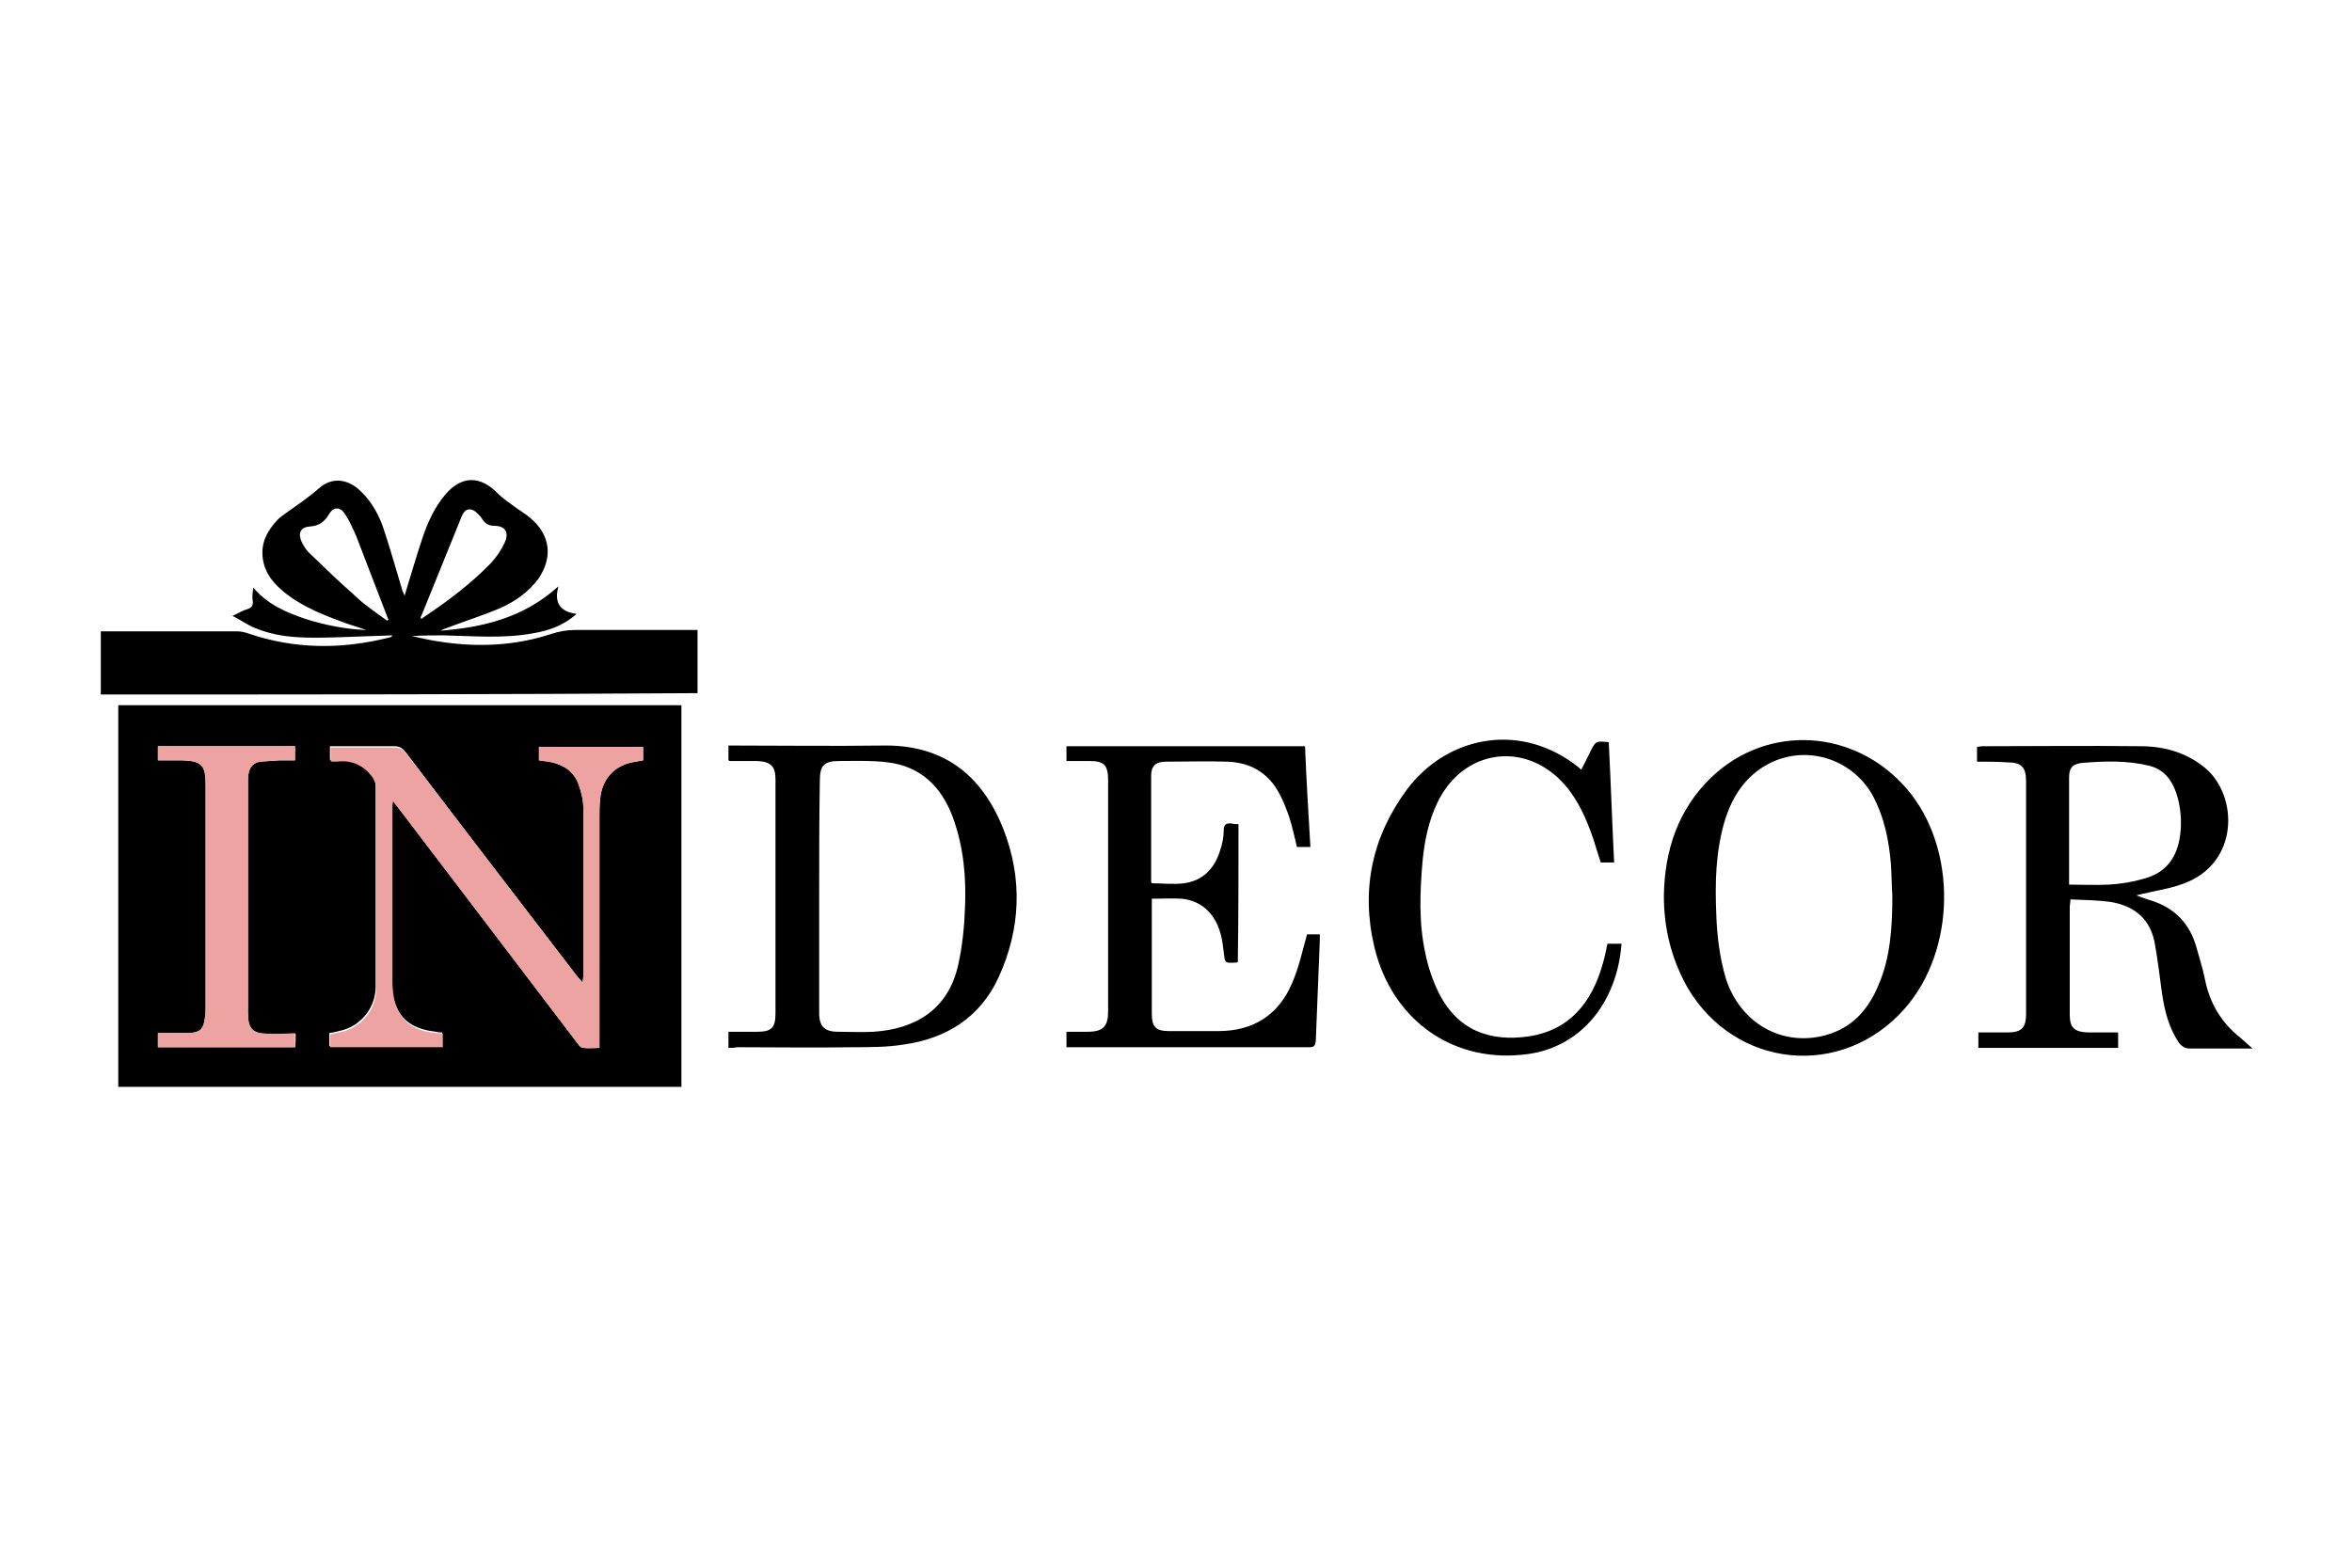 <?xml version="1.0" encoding="utf-8"?>
<!-- Generator: Adobe Illustrator 16.0.0, SVG Export Plug-In . SVG Version: 6.00 Build 0)  -->
<!DOCTYPE svg PUBLIC "-//W3C//DTD SVG 1.1//EN" "http://www.w3.org/Graphics/SVG/1.1/DTD/svg11.dtd">
<svg xmlns="http://www.w3.org/2000/svg" xmlns:xlink="http://www.w3.org/1999/xlink" version="1.1" id="indecor-logo" x="0px" y="0px" width="150" height="100" viewBox="0 0 350 110" enable-background="new 0 0 350 110" xml:space="preserve">
<path fill-rule="evenodd" clip-rule="evenodd" d="M17.6,100.1c0-19,0-37.9,0-56.8c27.9,0,55.8,0,83.8,0c0,18.9,0,37.8,0,56.8  C73.5,100.1,45.6,100.1,17.6,100.1z M80.2,51.5c0.6,0.1,1,0.1,1.5,0.2c2.1,0.4,3.7,1.4,4.4,3.4c0.4,1.1,0.7,2.3,0.7,3.4  c0.1,8.4,0,16.8,0,25.2c0,0.2-0.1,0.5-0.1,0.9c-0.3-0.4-0.5-0.6-0.7-0.8c-8.6-11.2-17.2-22.4-25.7-33.6c-0.5-0.6-0.9-0.8-1.7-0.8  c-2.8,0-5.6,0-8.4,0c-0.4,0-0.7,0-1.1,0c0,0.8,0,1.4,0,2c0.2,0.1,0.2,0.1,0.3,0.1c0.2,0,0.4,0,0.6,0c2.3-0.2,4.1,0.6,5.4,2.4  c0.3,0.4,0.5,0.9,0.5,1.4c0,10,0,20,0,29.9c0,2.9-1.9,5.5-4.7,6.4c-0.7,0.2-1.5,0.4-2.2,0.5c0,0.7,0,1.3,0,1.9c5.7,0,11.3,0,16.8,0  c0-0.7,0-1.3,0-2c-0.3,0-0.6,0-0.9-0.1c-3.7-0.4-5.7-2-6.4-5.3c-0.2-0.8-0.2-1.5-0.2-2.3c0-8.6,0-17.3,0-25.9c0-0.3,0.1-0.5,0.1-1  c0.5,0.6,0.8,0.9,1,1.3C68.4,70.5,77.2,82.1,86,93.7c0.2,0.3,0.5,0.6,0.8,0.6c0.8,0.1,1.5,0,2.4,0c0-0.6,0-1.1,0-1.5  c0-10.9,0-21.8,0-32.8c0-0.9,0-1.8,0.1-2.7c0.3-3.2,2.2-5.2,5.3-5.6c0.4-0.1,0.7-0.1,1.1-0.2c0-0.7,0-1.3,0-2c-5.2,0-10.4,0-15.5,0  C80.2,50.2,80.2,50.8,80.2,51.5z M44,92.2c-1.4,0-2.7,0-4,0c-2.4,0-3.1-0.7-3.1-3.1c0-11.5,0-23,0-34.5c0-0.4,0-0.8,0.1-1.2  c0.2-1,0.8-1.6,1.8-1.7c0.9-0.1,1.8-0.1,2.7-0.2c0.8,0,1.6,0,2.4,0c0-0.8,0-1.4,0-2.1c-6.8,0-13.6,0-20.4,0c0,0.7,0,1.4,0,2.1  c1.2,0,2.4,0,3.6,0c2.9,0.1,3.5,0.7,3.5,3.6c0,11.1,0,22.2,0,33.3c0,0.5,0,0.9-0.1,1.4c-0.2,1.7-0.7,2.2-2.4,2.3c-0.4,0-0.8,0-1.2,0  c-1.1,0-2.3,0-3.4,0c0,0.8,0,1.4,0,2.1c6.8,0,13.6,0,20.4,0C44,93.5,44,92.9,44,92.2z M15,41.7c0-3.2,0-6.2,0-9.4c0.4,0,0.7,0,1.1,0  c6.4,0,12.7,0,19.1,0c0.6,0,1.1,0.1,1.7,0.3c7,2.4,14,2.4,21.1,0.6c0.1,0,0.3-0.1,0.4-0.3c-2.9,0.1-5.7,0.2-8.6,0.3  c-3.9,0.1-7.9,0.2-11.6-1.3c-1.2-0.4-2.2-1.2-3.6-1.9c0.9-0.4,1.5-0.8,2.2-1c0.7-0.2,0.9-0.6,0.8-1.3c-0.1-0.6,0-1.2,0.1-1.9  c2.1,2.5,4.9,3.7,7.9,4.7c2.9,0.9,5.9,1.5,8.9,1.6c-1.1-0.4-2.2-0.7-3.3-1.1c-3-1.1-6-2.3-8.5-4.2c-1.8-1.4-3.3-3-3.6-5.4  c-0.3-2.3,0.7-4.1,2.2-5.7c0.2-0.2,0.4-0.4,0.7-0.6c1.9-1.4,3.8-2.6,5.6-4.2c1.8-1.5,3.9-1.3,5.7,0.2c1.7,1.5,2.8,3.3,3.6,5.4  c1.1,3.2,2,6.5,3,9.8c0.1,0.2,0.2,0.4,0.3,0.7c0.9-2.9,1.7-5.7,2.6-8.4c0.8-2.4,1.8-4.7,3.5-6.7c2.4-2.8,5.2-2.8,7.8-0.1  c0.7,0.7,1.6,1.3,2.4,1.9c0.8,0.6,1.7,1.1,2.5,1.8c2.9,2.5,3.3,5.8,1.1,9c-1.5,2-3.5,3.4-5.8,4.4c-2.6,1.1-5.2,1.9-7.8,2.9  c-0.3,0.1-0.6,0.2-0.9,0.4c6.3-0.5,12.3-1.9,17.5-6.6c-0.7,2.5,0.3,3.8,2.7,4.1c-2,1.8-4.2,2.5-6.5,2.9c-4.4,0.8-8.8,0.4-13.3,0.3  c-1.5,0-3.1,0-4.7,0.1c1.3,0.3,2.6,0.6,3.9,0.8c5.7,0.9,11.3,0.7,16.8-1.1c1.2-0.4,2.4-0.6,3.6-0.6c5.7,0,11.4,0,17,0  c0.4,0,0.7,0,1.2,0c0,3.2,0,6.3,0,9.4C74.2,41.7,44.6,41.7,15,41.7z M57.6,30.7c0.1,0,0.1-0.1,0.2-0.1c-0.1-0.3-0.2-0.5-0.3-0.8  C56,25.9,54.5,22,53,18.1c-0.5-1.1-1-2.3-1.7-3.3c-0.7-1.1-1.7-1-2.3,0c-0.7,1.2-1.5,1.8-2.9,1.9c-1.4,0.1-1.8,1-1.2,2.3  c0.3,0.6,0.7,1.3,1.2,1.7c2.1,2,4.2,4.1,6.4,6C54,28.2,55.8,29.4,57.6,30.7z M62.6,30.4c0.2,0,0.3,0,0.3-0.1c3.6-2.4,7.1-5,10.2-8.2  c0.8-0.9,1.5-1.9,2-3c0.7-1.5,0.1-2.5-1.5-2.5c-0.9,0-1.5-0.4-1.9-1.1c-0.1-0.2-0.3-0.4-0.5-0.6c-1-1.1-2-1-2.5,0.3  c-2,4.9-4,9.9-6,14.8C62.6,30.1,62.6,30.2,62.6,30.4z"/>
<path fill-rule="evenodd" clip-rule="evenodd" d="M294.2,51.7c0-0.8,0-1.5,0-2.2c0.3,0,0.5-0.1,0.8-0.1c7.8,0,15.7-0.1,23.5,0  c3.5,0,6.8,0.9,9.6,3.2c5,4.1,5.2,14.3-3.3,17.3c-2.2,0.8-4.6,1.1-6.9,1.7c0.6,0.2,1.3,0.5,2,0.7c3.7,1.1,6,3.5,7,7.2  c0.4,1.5,0.9,3,1.2,4.5c0.7,3.6,2.4,6.5,5.3,8.8c0.5,0.4,1,0.9,1.8,1.6c-1.6,0-2.9,0-4.3,0c-1.7,0-3.4,0-5,0c-0.7,0-1.2-0.3-1.6-0.8  c-1.6-2.3-2.2-4.9-2.6-7.6c-0.3-2.3-0.6-4.7-1-7c-0.6-3.8-3-5.8-6.5-6.4c-2-0.3-4-0.3-6.1-0.4c0,0.5-0.1,0.8-0.1,1.1  c0,5.4,0,10.8,0,16.1c0,1.9,0.7,2.5,2.6,2.6c1.5,0,3,0,4.6,0c0,0.8,0,1.5,0,2.3c-6.9,0-13.8,0-20.8,0c0-0.8,0-1.5,0-2.3  c1.5,0,3,0,4.4,0c2,0,2.7-0.7,2.7-2.7c0-11.6,0-23.1,0-34.7c0-2.1-0.7-2.8-2.8-2.8C297.2,51.7,295.7,51.7,294.2,51.7z M307.9,70  c2.1,0,4,0.1,5.9,0c1.8-0.1,3.6-0.4,5.3-0.9c2.9-0.8,4.6-2.7,5.2-5.7c0.4-2.1,0.3-4.2-0.2-6.2c-0.6-2.3-1.8-4.3-4.3-4.9  c-3.3-0.8-6.7-0.7-10.1-0.4c-1.4,0.2-1.8,0.8-1.8,2.2c0,1.9,0,3.8,0,5.6C307.9,63.1,307.9,66.4,307.9,70z M108.4,94.3  c0-0.8,0-1.5,0-2.4c1.5,0,2.9,0,4.3,0c2.1,0,2.7-0.6,2.7-2.7c0-11.6,0-23.3,0-34.9c0-1.9-0.7-2.6-2.7-2.7c-1.4,0-2.8,0-4.1,0  c-0.1,0-0.1-0.1-0.2-0.1c0-0.7,0-1.4,0-2.2c0.4,0,0.8,0,1.1,0c7.2,0,14.5,0.1,21.7,0c8.9-0.2,14.8,4.1,18.1,12.4  c2.9,7.4,2.6,14.9-0.7,22.1c-2.7,5.9-7.7,9.1-14.1,10c-2.5,0.4-5,0.4-7.5,0.4c-5.8,0.1-11.6,0-17.3,0  C109.2,94.3,108.8,94.3,108.4,94.3z M121.9,71.8c0,5.8,0,11.6,0,17.3c0,2,0.8,2.8,2.8,2.8c1.8,0,3.6,0.1,5.3,0  c6.1-0.4,11.1-3.2,12.6-10c0.6-2.7,0.9-5.6,1-8.4c0.2-4.6-0.2-9.1-1.8-13.5c-1.7-4.6-4.8-7.6-9.7-8.2c-2.4-0.3-4.8-0.2-7.2-0.2  c-2.3,0-2.9,0.7-2.9,2.9C121.9,60.3,121.9,66.1,121.9,71.8z M184.3,61c-0.3,0-0.7,0-1-0.1c-0.9-0.1-1.2,0.2-1.2,1.1  c0,0.9-0.2,1.9-0.5,2.8c-0.8,2.7-2.5,4.6-5.4,5c-1.6,0.2-3.2,0-4.8,0c0-0.1-0.1-0.2-0.1-0.2c0-5.3,0-10.6,0-15.8  c0-1.5,0.7-2.1,2.2-2.1c3,0,6.1-0.1,9.1,0c3.5,0.1,6.2,1.7,7.8,4.8c0.6,1.1,1,2.2,1.4,3.3c0.5,1.5,0.8,3,1.2,4.6c0.7,0,1.3,0,2,0  c-0.3-5.1-0.6-10-0.8-15c-11.9,0-23.8,0-35.5,0c0,0.8,0,1.5,0,2.2c1.2,0,2.3,0,3.4,0c2.2,0,2.8,0.6,2.8,2.9c0,11.4,0,22.9,0,34.3  c0,2.3-0.7,3.1-3.1,3.1c-1.1,0-2.1,0-3.1,0c0,0.9,0,1.6,0,2.3c0.2,0,0.3,0,0.5,0c11.9,0,23.8,0,35.7,0c0.7,0,0.8-0.3,0.9-0.9  c0.2-5,0.4-10,0.6-15c0-0.3,0-0.6,0-0.9c-0.8,0-1.4,0-1.9,0c-0.7,2.5-1.2,4.9-2.2,7.2c-2,4.8-5.8,7.2-11,7.2c-2.4,0-4.8,0-7.3,0  c-2,0-2.6-0.6-2.6-2.6c0-5.3,0-10.7,0-16c0-0.4,0-0.7,0-1.1c1.6,0,3-0.1,4.5,0c1.9,0.2,3.5,1.1,4.6,2.7c1.1,1.6,1.4,3.4,1.6,5.2  c0.2,1.7,0.1,1.7,1.8,1.6c0.1,0,0.2,0,0.3-0.1C184.3,74.8,184.3,68,184.3,61z M247.6,71.7c0.1-6.8,2.1-12.9,7.1-17.7  c8.4-8,21.4-7.2,29.1,1.8c7.5,8.8,7.3,24-0.4,32.7c-9.3,10.5-25.2,8.9-32.3-3.2C248.7,81,247.6,76.5,247.6,71.7z M281.6,71.6  c-0.1-1.2-0.1-2.9-0.2-4.5c-0.3-3.7-1-7.2-2.8-10.5c-3.3-5.7-10.5-7.6-16.1-4.2c-3.1,1.9-4.9,4.9-5.9,8.3c-1.3,4.5-1.4,9.1-1.2,13.7  c0.1,3.2,0.5,6.4,1.4,9.5c2.1,6.7,8.4,10.3,14.9,8.5c4-1.1,6.4-3.9,7.9-7.6C281.3,80.8,281.6,76.4,281.6,71.6z M234.2,52  c-8.6-6.3-19.1-3.8-24.8,3.8c-5.2,7-6.9,14.9-4.9,23.4c2.6,11.1,12,17.6,23,16c7.6-1.1,13.1-7.4,13.8-16.4c-0.7,0-1.4,0-2.1,0  c-0.2,1-0.4,2-0.7,3c-1.6,5.7-4.9,9.9-11.1,10.8c-5.7,0.8-10.5-0.9-13.3-6.5c-0.9-1.8-1.6-3.9-2-5.9c-1-4.6-0.8-9.2-0.4-13.8  c0.3-3,0.9-5.9,2.2-8.6c3.8-8,13.2-9.3,19-2.6c2,2.3,3.2,5.1,4.2,8c0.4,1.2,0.7,2.3,1.1,3.5c0.7,0,1.3,0,2,0c-0.3-6-0.5-12-0.8-17.9  c-1.9-0.2-1.9-0.2-2.7,1.3c-0.4,0.9-0.9,1.8-1.4,2.8C234.9,52.5,234.6,52.3,234.2,52z"/>
<path fill-rule="evenodd" clip-rule="evenodd" fill="#EEA3A3" d="M80.2,51.5c0-0.7,0-1.3,0-2c5.2,0,10.3,0,15.5,0c0,0.7,0,1.3,0,2  c-0.4,0.1-0.7,0.1-1.1,0.2c-3.1,0.5-5,2.5-5.3,5.6c-0.1,0.9-0.1,1.8-0.1,2.7c0,10.9,0,21.8,0,32.8c0,0.5,0,0.9,0,1.5  c-0.9,0-1.7,0.1-2.4,0c-0.3,0-0.6-0.3-0.8-0.6c-8.8-11.6-17.7-23.2-26.5-34.8c-0.3-0.4-0.6-0.7-1-1.3c-0.1,0.5-0.1,0.8-0.1,1  c0,8.6,0,17.3,0,25.9c0,0.8,0.1,1.6,0.2,2.3c0.7,3.3,2.7,5,6.4,5.3c0.3,0,0.6,0,0.9,0.1c0,0.7,0,1.3,0,2c-5.6,0-11.2,0-16.8,0  c0-0.6,0-1.3,0-1.9c0.7-0.2,1.5-0.3,2.2-0.5c2.8-0.9,4.7-3.4,4.7-6.4c0-10,0-20,0-29.9c0-0.5-0.3-1-0.5-1.4  c-1.3-1.8-3.1-2.7-5.4-2.4c-0.2,0-0.4,0-0.6,0c-0.1,0-0.1,0-0.3-0.1c0-0.6,0-1.3,0-2c0.4,0,0.7,0,1.1,0c2.8,0,5.6,0,8.4,0  c0.7,0,1.2,0.2,1.7,0.8C68.8,61.4,77.4,72.6,86,83.8c0.2,0.2,0.4,0.5,0.7,0.8c0.1-0.4,0.1-0.6,0.1-0.9c0-8.4,0-16.8,0-25.2  c0-1.1-0.3-2.3-0.7-3.4c-0.7-2-2.3-3-4.4-3.4C81.2,51.7,80.8,51.6,80.2,51.5z M40,92.2c-2.4,0-3.1-0.7-3.1-3.1c0-11.5,0-23,0-34.5  c0-0.4,0-0.8,0.1-1.2c0.2-1,0.8-1.6,1.8-1.7c0.9-0.1,1.8-0.1,2.7-0.2c0.8,0,1.6,0,2.4,0c0-0.8,0-1.4,0-2.1c-6.8,0-13.6,0-20.4,0  c0,0.7,0,1.4,0,2.1c1.2,0,2.4,0,3.6,0c2.9,0.1,3.5,0.7,3.5,3.6c0,11.1,0,22.2,0,33.3c0,0.5,0,0.9-0.1,1.4c-0.2,1.7-0.7,2.2-2.4,2.3  c-0.4,0-0.8,0-1.2,0c-1.1,0-2.3,0-3.4,0c0,0.8,0,1.4,0,2.1c6.8,0,13.6,0,20.4,0c0-0.7,0-1.3,0-2.1C42.6,92.2,41.3,92.2,40,92.2z"/>
</svg>
